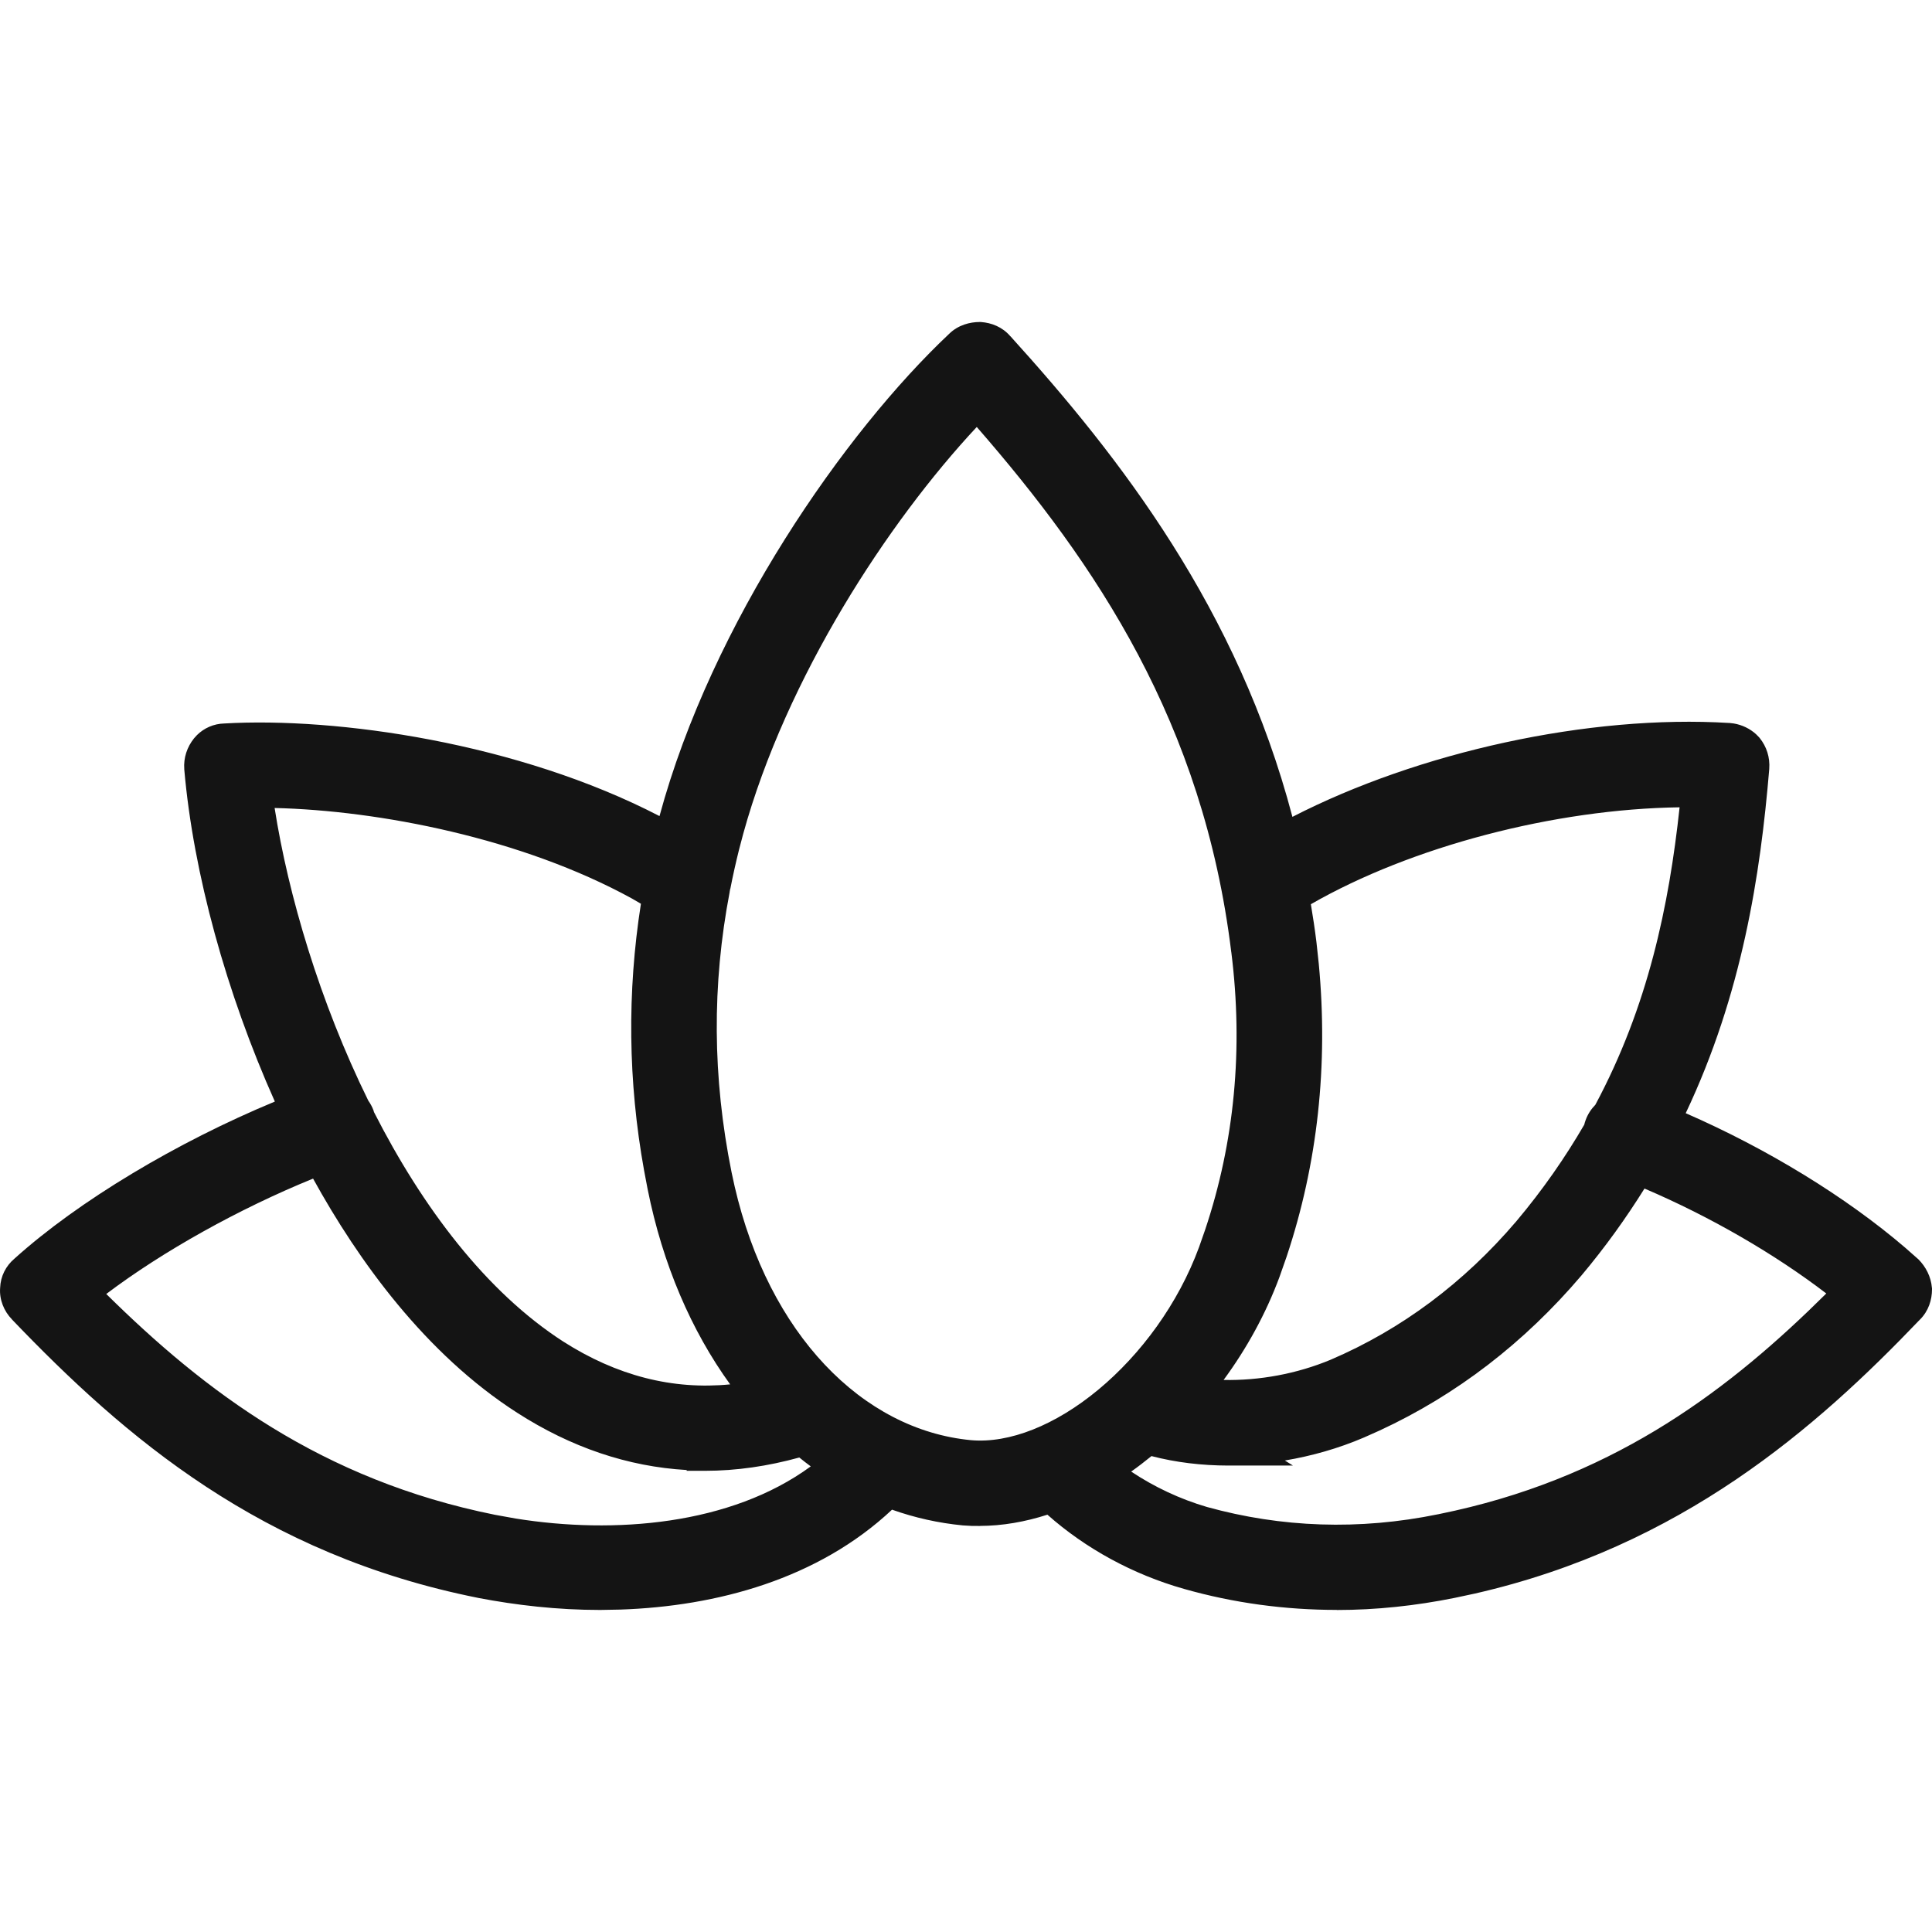 <?xml version="1.0" encoding="UTF-8"?>
<svg xmlns="http://www.w3.org/2000/svg" width="42" height="42" viewBox="0 0 42 42" fill="none">
  <path fill-rule="evenodd" clip-rule="evenodd" d="M21.329 7.001C21.55 7.017 21.79 7.105 21.964 7.31L21.965 7.309C24.361 9.953 26.909 13.246 28.096 17.758C30.832 16.351 34.537 15.529 37.597 15.717H37.602L37.693 15.728C37.874 15.759 38.042 15.84 38.175 15.961L38.238 16.025L38.252 16.041C38.405 16.23 38.48 16.465 38.462 16.712V16.716C38.27 19.016 37.873 21.61 36.646 24.2C38.414 24.971 40.127 26.017 41.419 27.125L41.69 27.364L41.697 27.369L41.704 27.376C41.863 27.535 41.979 27.754 41.998 27.995L42 28.011V28.027C42 28.258 41.926 28.5 41.736 28.689L41.735 28.689C39.485 31.042 36.553 33.618 32.061 34.643L31.621 34.737C30.775 34.908 29.913 35 29.062 35L29.062 34.998C27.939 34.998 26.822 34.849 25.742 34.542C24.628 34.227 23.598 33.663 22.77 32.928C22.285 33.084 21.791 33.171 21.303 33.172V33.173C21.249 33.173 21.189 33.173 21.126 33.172L20.932 33.161C20.401 33.11 19.885 32.994 19.392 32.819C17.785 34.327 15.584 34.92 13.483 34.991L13.047 34.999C12.117 34.999 11.225 34.896 10.394 34.737L10.391 34.736C5.679 33.795 2.717 31.249 0.259 28.683L0.26 28.682C0.086 28.505 -0.018 28.25 0.003 27.995C0.012 27.744 0.129 27.518 0.313 27.363C1.708 26.105 3.853 24.827 5.975 23.947C4.922 21.59 4.202 18.982 4.006 16.727V16.723C3.987 16.47 4.069 16.239 4.214 16.056L4.217 16.052L4.282 15.98C4.437 15.827 4.646 15.734 4.872 15.728C7.327 15.585 11.264 16.148 14.337 17.741C15.474 13.539 18.365 9.392 20.637 7.254C20.831 7.065 21.085 7 21.3 7H21.315L21.329 7.001ZM6.806 25.622C5.196 26.277 3.537 27.203 2.31 28.13C4.452 30.246 6.989 32.171 10.758 32.93L11.213 33.012C13.35 33.355 15.881 33.156 17.625 31.878C17.541 31.816 17.458 31.751 17.376 31.685C16.695 31.873 16.01 31.974 15.329 31.974H14.928V31.957C13.652 31.884 12.413 31.465 11.241 30.711C9.245 29.43 7.787 27.402 6.806 25.622ZM35.75 25.838C35.352 26.475 34.899 27.11 34.375 27.733L34.374 27.734C33.139 29.186 31.668 30.322 29.992 31.098L29.654 31.249C29.097 31.488 28.516 31.652 27.932 31.75L28.108 31.86H26.697C26.124 31.859 25.561 31.792 25.032 31.654C24.887 31.772 24.741 31.885 24.591 31.991C25.09 32.324 25.652 32.589 26.24 32.761C27.855 33.208 29.545 33.271 31.262 32.919H31.264L31.632 32.84C35.208 32.035 37.641 30.166 39.702 28.119C38.581 27.261 37.186 26.452 35.75 25.838ZM21.234 9.282C19.302 11.351 17.094 14.73 16.157 18.126L16.066 18.471C15.995 18.755 15.932 19.038 15.877 19.32L15.875 19.319C15.872 19.34 15.868 19.363 15.862 19.387L15.863 19.388C15.475 21.413 15.488 23.418 15.903 25.481L15.971 25.794C16.713 28.997 18.743 31.083 21.108 31.308C21.941 31.382 22.942 30.985 23.876 30.211C24.802 29.443 25.613 28.343 26.066 27.113L26.199 26.733C26.837 24.828 27.031 22.8 26.768 20.702L26.767 20.7C26.159 15.715 23.824 12.255 21.234 9.282ZM5.97 17.565C6.264 19.448 6.95 21.779 8.006 23.926C8.051 23.99 8.091 24.061 8.12 24.14L8.13 24.176C9.183 26.245 10.567 28.081 12.241 29.162C13.408 29.908 14.621 30.218 15.873 30.095C15.028 28.928 14.406 27.485 14.079 25.852L14.002 25.446C13.652 23.51 13.632 21.569 13.933 19.647C13.868 19.608 13.804 19.57 13.741 19.535C11.346 18.22 8.239 17.619 5.97 17.565ZM36.513 17.55C33.794 17.588 30.686 18.4 28.497 19.657C28.542 19.926 28.584 20.2 28.618 20.479L28.669 20.952C28.877 23.153 28.646 25.296 27.968 27.324L27.816 27.757C27.517 28.565 27.098 29.322 26.6 29.999C27.371 30.015 28.188 29.868 28.928 29.559C30.469 28.899 31.823 27.887 32.964 26.549C33.547 25.856 34.031 25.154 34.44 24.45C34.448 24.416 34.459 24.38 34.472 24.345C34.519 24.218 34.592 24.108 34.681 24.018C35.828 21.874 36.282 19.692 36.513 17.55Z" fill="#141414"></path>
</svg>

